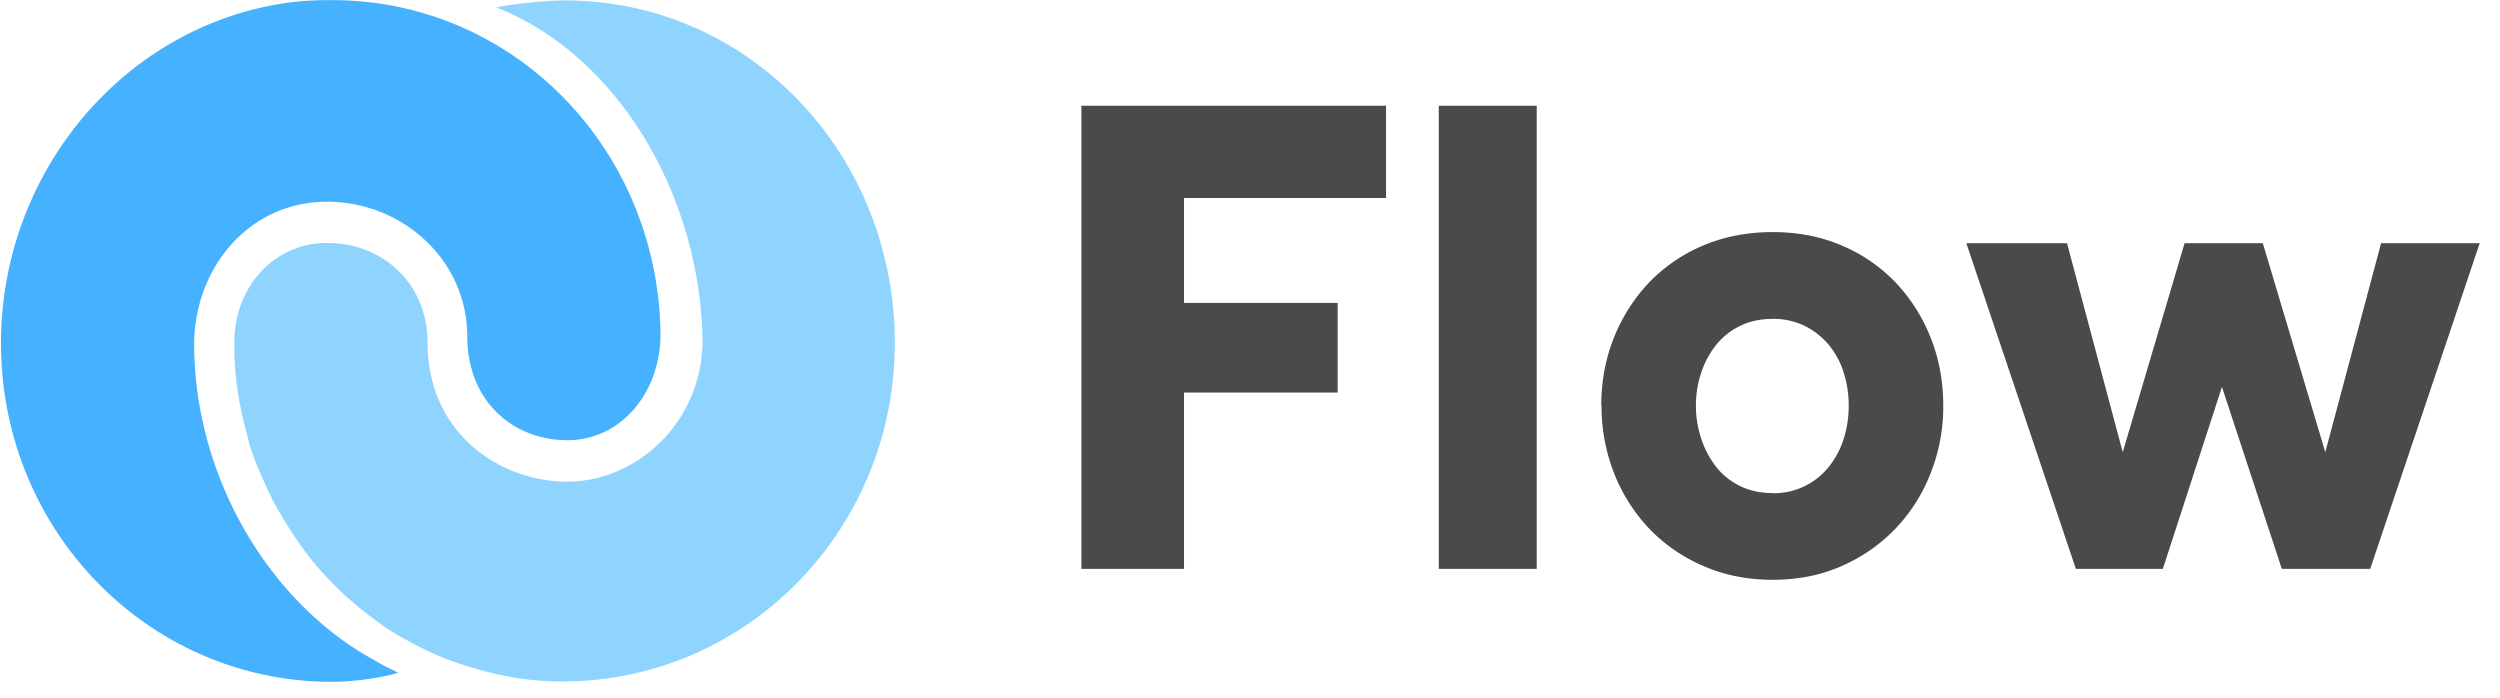 <?xml version="1.0" encoding="utf-8"?>
<svg xmlns="http://www.w3.org/2000/svg" width="86" height="24" viewBox="0 0 86 24">
  <title>Flow logo: colored</title>
  <g fill="none" fill-rule="evenodd">
    <path d="M37.2 3.637h10.48v3.175h-6.95v3.61h5.286v3.08H40.73v6.067H37.2V3.632zm12.293 0h3.37V19.57h-3.37V3.636zm11.483 13.33a2.414 2.414 0 0 0 1.954-.933 2.91 2.91 0 0 0 .502-.968c.11-.358.164-.73.164-1.11a3.8 3.8 0 0 0-.164-1.112 2.802 2.802 0 0 0-.502-.956 2.567 2.567 0 0 0-.83-.668 2.424 2.424 0 0 0-1.123-.25c-.42 0-.8.082-1.136.25a2.4 2.4 0 0 0-.824.668c-.218.28-.387.598-.503.956a3.53 3.53 0 0 0-.175 1.11c0 .382.058.752.175 1.11.115.36.283.68.5.968.22.286.496.513.83.68.336.168.715.25 1.136.25v.004zm-5.893-3.01c0-.83.144-1.606.432-2.33a5.948 5.948 0 0 1 1.205-1.9 5.552 5.552 0 0 1 1.86-1.277c.726-.31 1.525-.466 2.398-.466.874 0 1.668.154 2.386.465a5.56 5.56 0 0 1 1.848 1.272 5.882 5.882 0 0 1 1.204 1.9c.288.724.432 1.5.432 2.33a6.21 6.21 0 0 1-.434 2.327 5.84 5.84 0 0 1-1.203 1.9 5.74 5.74 0 0 1-1.843 1.287c-.717.32-1.512.48-2.385.48-.874 0-1.673-.16-2.4-.48a5.688 5.688 0 0 1-1.86-1.29 5.918 5.918 0 0 1-1.2-1.9 6.284 6.284 0 0 1-.43-2.33l-.005.006zm12.56-5.592h3.462l1.917 7.19 2.128-7.19h2.69l2.15 7.19 1.92-7.19h3.392L81.535 19.57h-3.04l-2.06-6.26-2.033 6.26H71.41L67.642 8.365z" fill="#4A4A4A"/>
    <path d="M10.216.055a11.3 11.3 0 0 1 1.21-.05c6.24 0 11.25 5.12 11.297 11.56-.042 1.993-1.384 3.578-3.21 3.578-1.844 0-3.44-1.324-3.44-3.58 0-2.583-2.194-4.623-4.83-4.623-2.633 0-4.53 2.212-4.565 4.864 0 4.645 2.63 9.013 6.3 10.96.313.2.435.22.72.382-.817.23-1.758.31-2.274.31-6.29 0-11.39-5.175-11.39-11.653 0-6.01 4.42-11.118 10.18-11.748h.002z" fill="#46B1FF"/>
    <path d="M17.064.252c4.26 1.675 7.066 6.594 7.103 11.548-.057 2.766-2.287 4.768-4.65 4.768-2.36 0-4.808-1.7-4.808-4.77 0-2.048-1.54-3.44-3.46-3.44-1.81 0-3.19 1.494-3.19 3.44 0 1.69.323 2.643.486 3.34.16.698.802 1.998.817 2.03.06.123.67 1.257 1.446 2.204a12.01 12.01 0 0 0 1.696 1.65c.063.05.56.43.75.56.07.048 1.3.84 2.514 1.236 1.216.394 2.24.624 3.59.624 6.273 0 11.423-5.165 11.423-11.642C30.785 5.322 25.79.014 19.423.014c-.678 0-1.713.12-2.36.238z" fill="#8ED4FE"/>
  </g>
</svg>